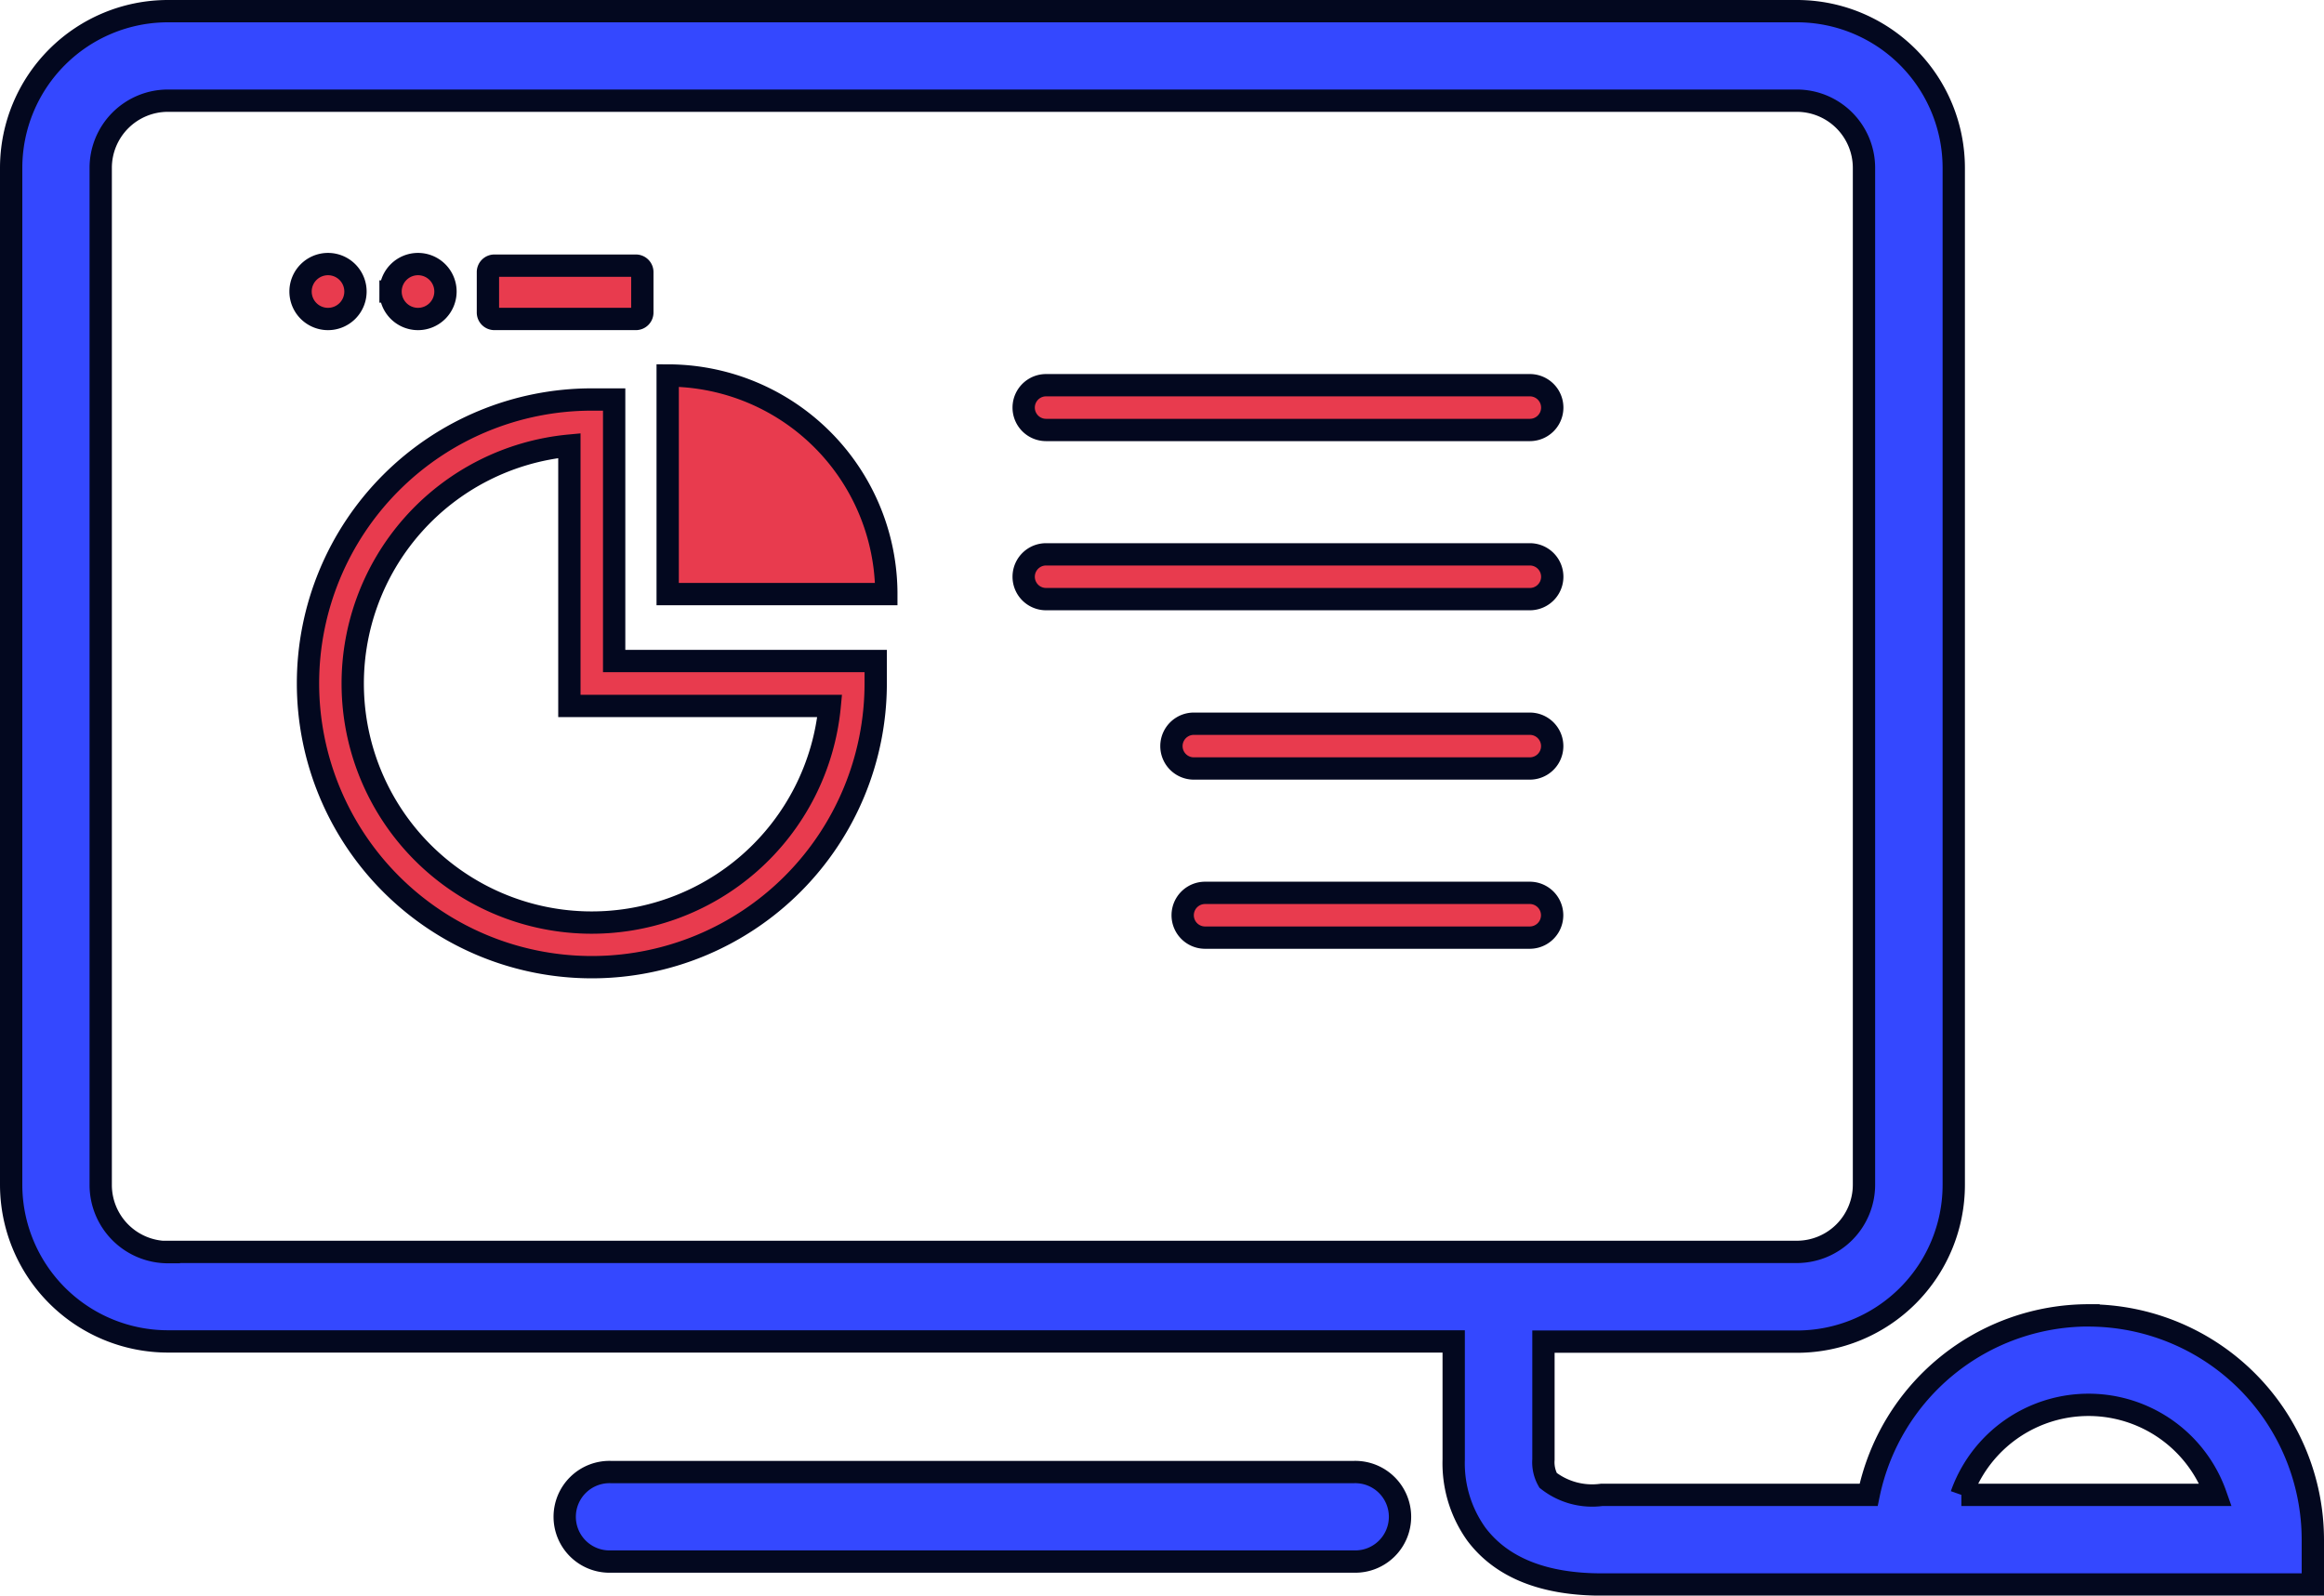 <svg xmlns="http://www.w3.org/2000/svg" width="104.167" height="71.522" viewBox="0 0 104.167 71.522">
  <g id="interface-control-svgrepo-com" transform="translate(-12.2 -166.8)">
    <path id="Path_12772" data-name="Path 12772" d="M288.344,800.4H255.007a2.007,2.007,0,1,0,0,4.013h33.337a2.007,2.007,0,1,0,0-4.013Z" transform="translate(-215.444 -567.615)" fill="#3448ff" stroke="#03081f" stroke-width="1"/>
    <path id="Path_12777" data-name="Path 12777" d="M155.026,335.6h-1a12.723,12.723,0,1,0,12.723,12.723v-1H155.026Zm9.661,13.736a10.713,10.713,0,1,1-11.668-11.668v11.668Z" transform="translate(-115.298 -150.892)" fill="#e83b4e" stroke="#03081f" stroke-width="1"/>
    <path id="Path_12778" data-name="Path 12778" d="M297.2,325.2V335H307A9.8,9.8,0,0,0,297.2,325.2Z" transform="translate(-255.073 -141.568)" fill="#e83b4e" stroke="#03081f" stroke-width="1"/>
    <path id="Path_12779" data-name="Path 12779" d="M139.331,278.131m-1.231,0a1.231,1.231,0,1,0,1.231-1.231A1.231,1.231,0,0,0,138.1,278.131Z" transform="translate(-112.429 -98.263)" fill="#e83b4e" stroke="#03081f" stroke-width="1"/>
    <path id="Path_12780" data-name="Path 12780" d="M178.331,278.131m-1.231,0a1.231,1.231,0,1,0,1.231-1.231A1.231,1.231,0,0,0,177.1,278.131Z" transform="translate(-147.395 -98.263)" fill="#e83b4e" stroke="#03081f" stroke-width="1"/>
    <path id="Path_12781" data-name="Path 12781" d="M219.59,279.989h6.341a.289.289,0,0,0,.29-.29v-1.81a.289.289,0,0,0-.29-.29H219.59a.289.289,0,0,0-.29.29v1.81A.289.289,0,0,0,219.59,279.989Z" transform="translate(-185.23 -98.891)" fill="#e83b4e" stroke="#03081f" stroke-width="1"/>
    <path id="Path_12782" data-name="Path 12782" d="M105.813,225.762a10.075,10.075,0,0,0-9.857,8.047H83.988a3.206,3.206,0,0,1-2.4-.652,1.65,1.65,0,0,1-.207-.931v-5.286H92.749a7.03,7.03,0,0,0,7.023-7.023V174.323a7.03,7.03,0,0,0-7.023-7.023H19.723a7.03,7.03,0,0,0-7.023,7.023v45.584a7.03,7.03,0,0,0,7.023,7.023H77.358v5.3a5.449,5.449,0,0,0,1.024,3.351c1.127,1.489,3.01,2.245,5.606,2.245h31.879v-2.007a10.065,10.065,0,0,0-10.054-10.054Zm-86.089-2.834a3.013,3.013,0,0,1-3.01-3.01V174.323a3.013,3.013,0,0,1,3.01-3.01H92.738a3.013,3.013,0,0,1,3.01,3.01v45.584a3.013,3.013,0,0,1-3.01,3.01H19.723Zm86.089,10.881h-5.7a6.043,6.043,0,0,1,11.4,0Z" fill="#3448ff" stroke="#03081f" stroke-width="1"/>
    <path id="Path_12783" data-name="Path 12783" d="M474.183,329.4H452.5a1,1,0,1,0,0,2.007h21.69a1,1,0,1,0-.01-2.007Z" transform="translate(-393.413 -145.333)" fill="#e83b4e" stroke="#03081f" stroke-width="1"/>
    <path id="Path_12784" data-name="Path 12784" d="M474.183,402.7H452.5a1,1,0,1,0,0,2.007h21.69a1,1,0,1,0-.01-2.007Zm0,7.592h-15.06a1,1,0,1,0,0,2.007h15.06a1,1,0,0,0,0-2.007Z" transform="translate(-393.413 -211.051)" fill="#e83b4e" stroke="#03081f" stroke-width="1"/>
    <path id="Path_12785" data-name="Path 12785" d="M535.957,549.4H521.4a1,1,0,1,0,0,2.007h14.553a1,1,0,0,0,0-2.007Z" transform="translate(-455.186 -342.577)" fill="#e83b4e" stroke="#03081f" stroke-width="1"/>
  </g>
</svg>
